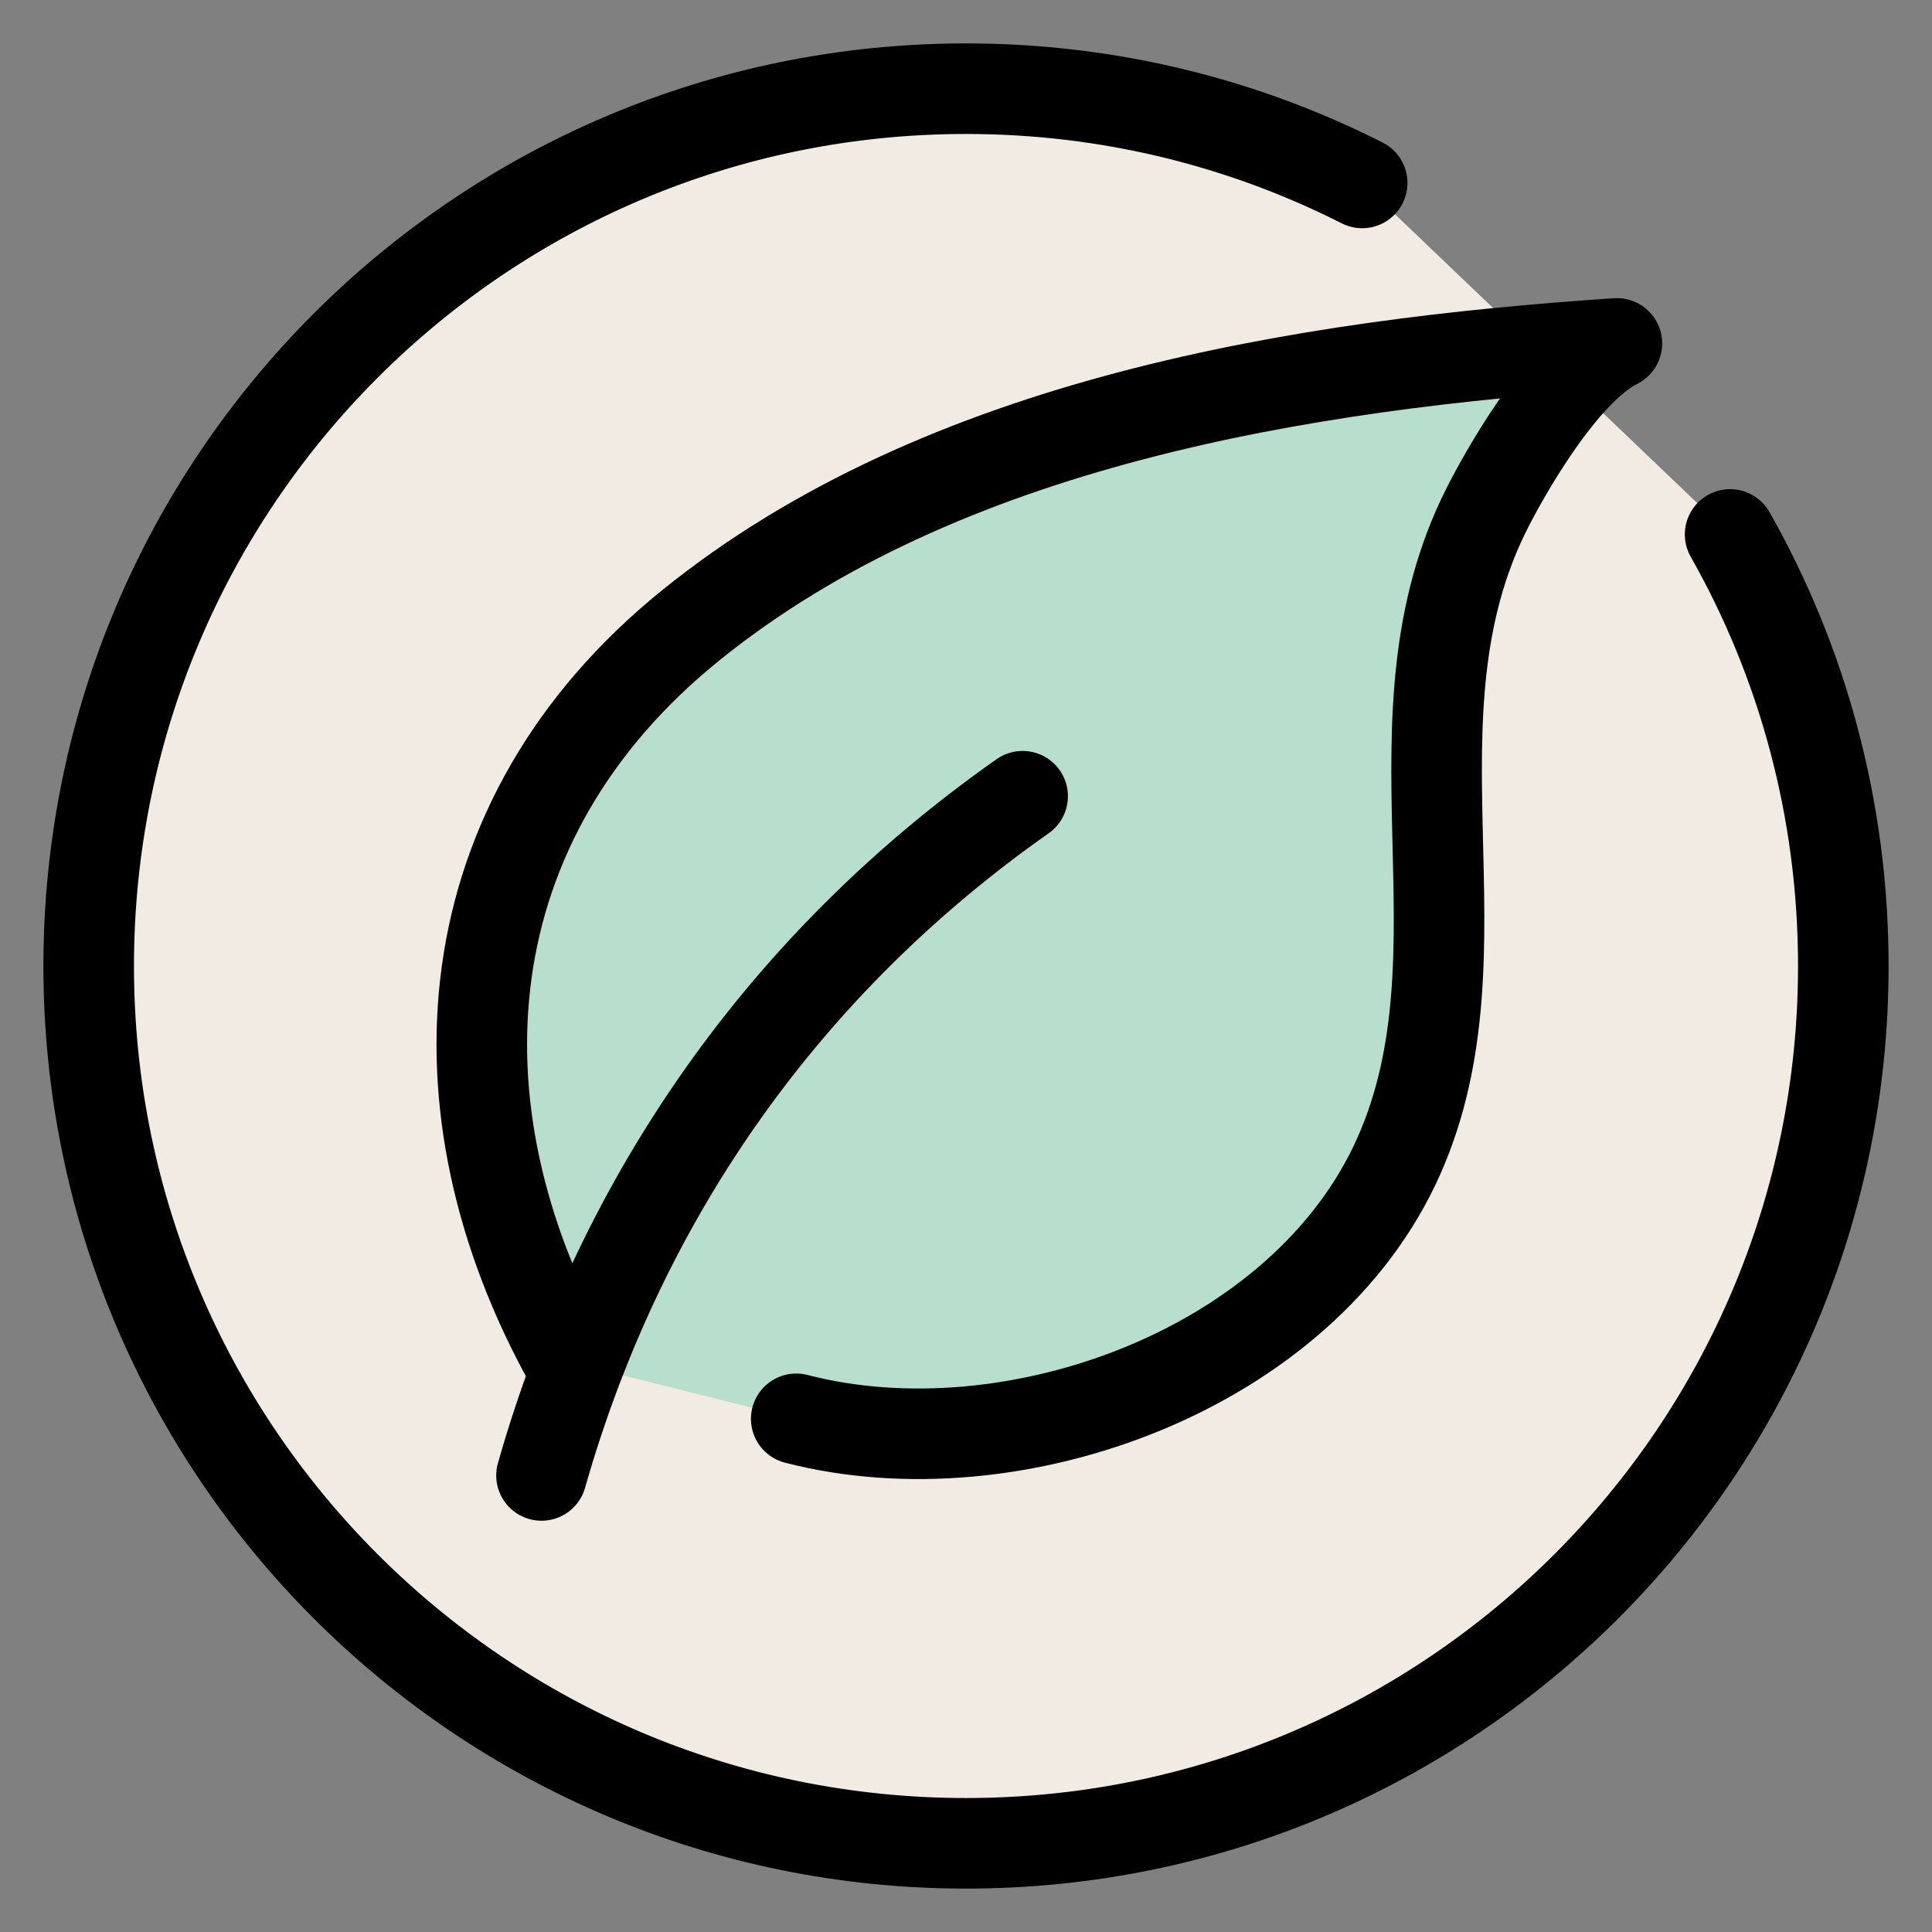 <svg xmlns="http://www.w3.org/2000/svg" fill="none" viewBox="0 0 32 32" height="32" width="32">
<rect x="0" y="0" width="32" height="32" fill="#808080" stroke="none"/>
<path fill="#F2EBE3" d="M28.656 8.852C29.852 10.961 30.531 13.403 30.531 16C30.531 24.025 24.025 30.531 16 30.531C7.975 30.531 1.469 24.025 1.469 16C1.469 7.975 7.975 1.469 16 1.469C18.363 1.469 20.589 2.031 22.562 3.03"></path>
<path stroke-linejoin="round" stroke-linecap="round" stroke-width="1.5" stroke="black" d="M28.656 8.852C29.852 10.961 30.531 13.403 30.531 16C30.531 24.025 24.025 30.531 16 30.531C7.975 30.531 1.469 24.025 1.469 16C1.469 7.975 7.975 1.469 16 1.469C18.363 1.469 20.589 2.031 22.562 3.03"></path>
<path fill="#B8DFCE" d="M9.438 22.562C7.094 18.344 7.45 13.591 11.43 10.366C15.606 6.981 21.602 6.034 26.781 5.688C25.844 6.156 24.864 7.952 24.625 8.43C22.881 11.889 24.681 15.733 23.172 19.141C21.606 22.68 16.783 24.433 13.188 23.5"></path>
<path stroke-linejoin="round" stroke-linecap="round" stroke-width="1.5" stroke="black" d="M9.438 22.562C7.094 18.344 7.45 13.591 11.43 10.366C15.606 6.981 21.602 6.034 26.781 5.688C25.844 6.156 24.864 7.952 24.625 8.43C22.881 11.889 24.681 15.733 23.172 19.141C21.606 22.68 16.783 24.433 13.188 23.5"></path>
<path fill="#B8DFCE" d="M8.969 24.438C10.3 19.764 13.056 15.916 16.938 13.188L8.969 24.438Z"></path>
<path stroke-linejoin="round" stroke-linecap="round" stroke-width="1.5" stroke="black" d="M8.969 24.438C10.3 19.764 13.056 15.916 16.938 13.188"></path>
</svg>
